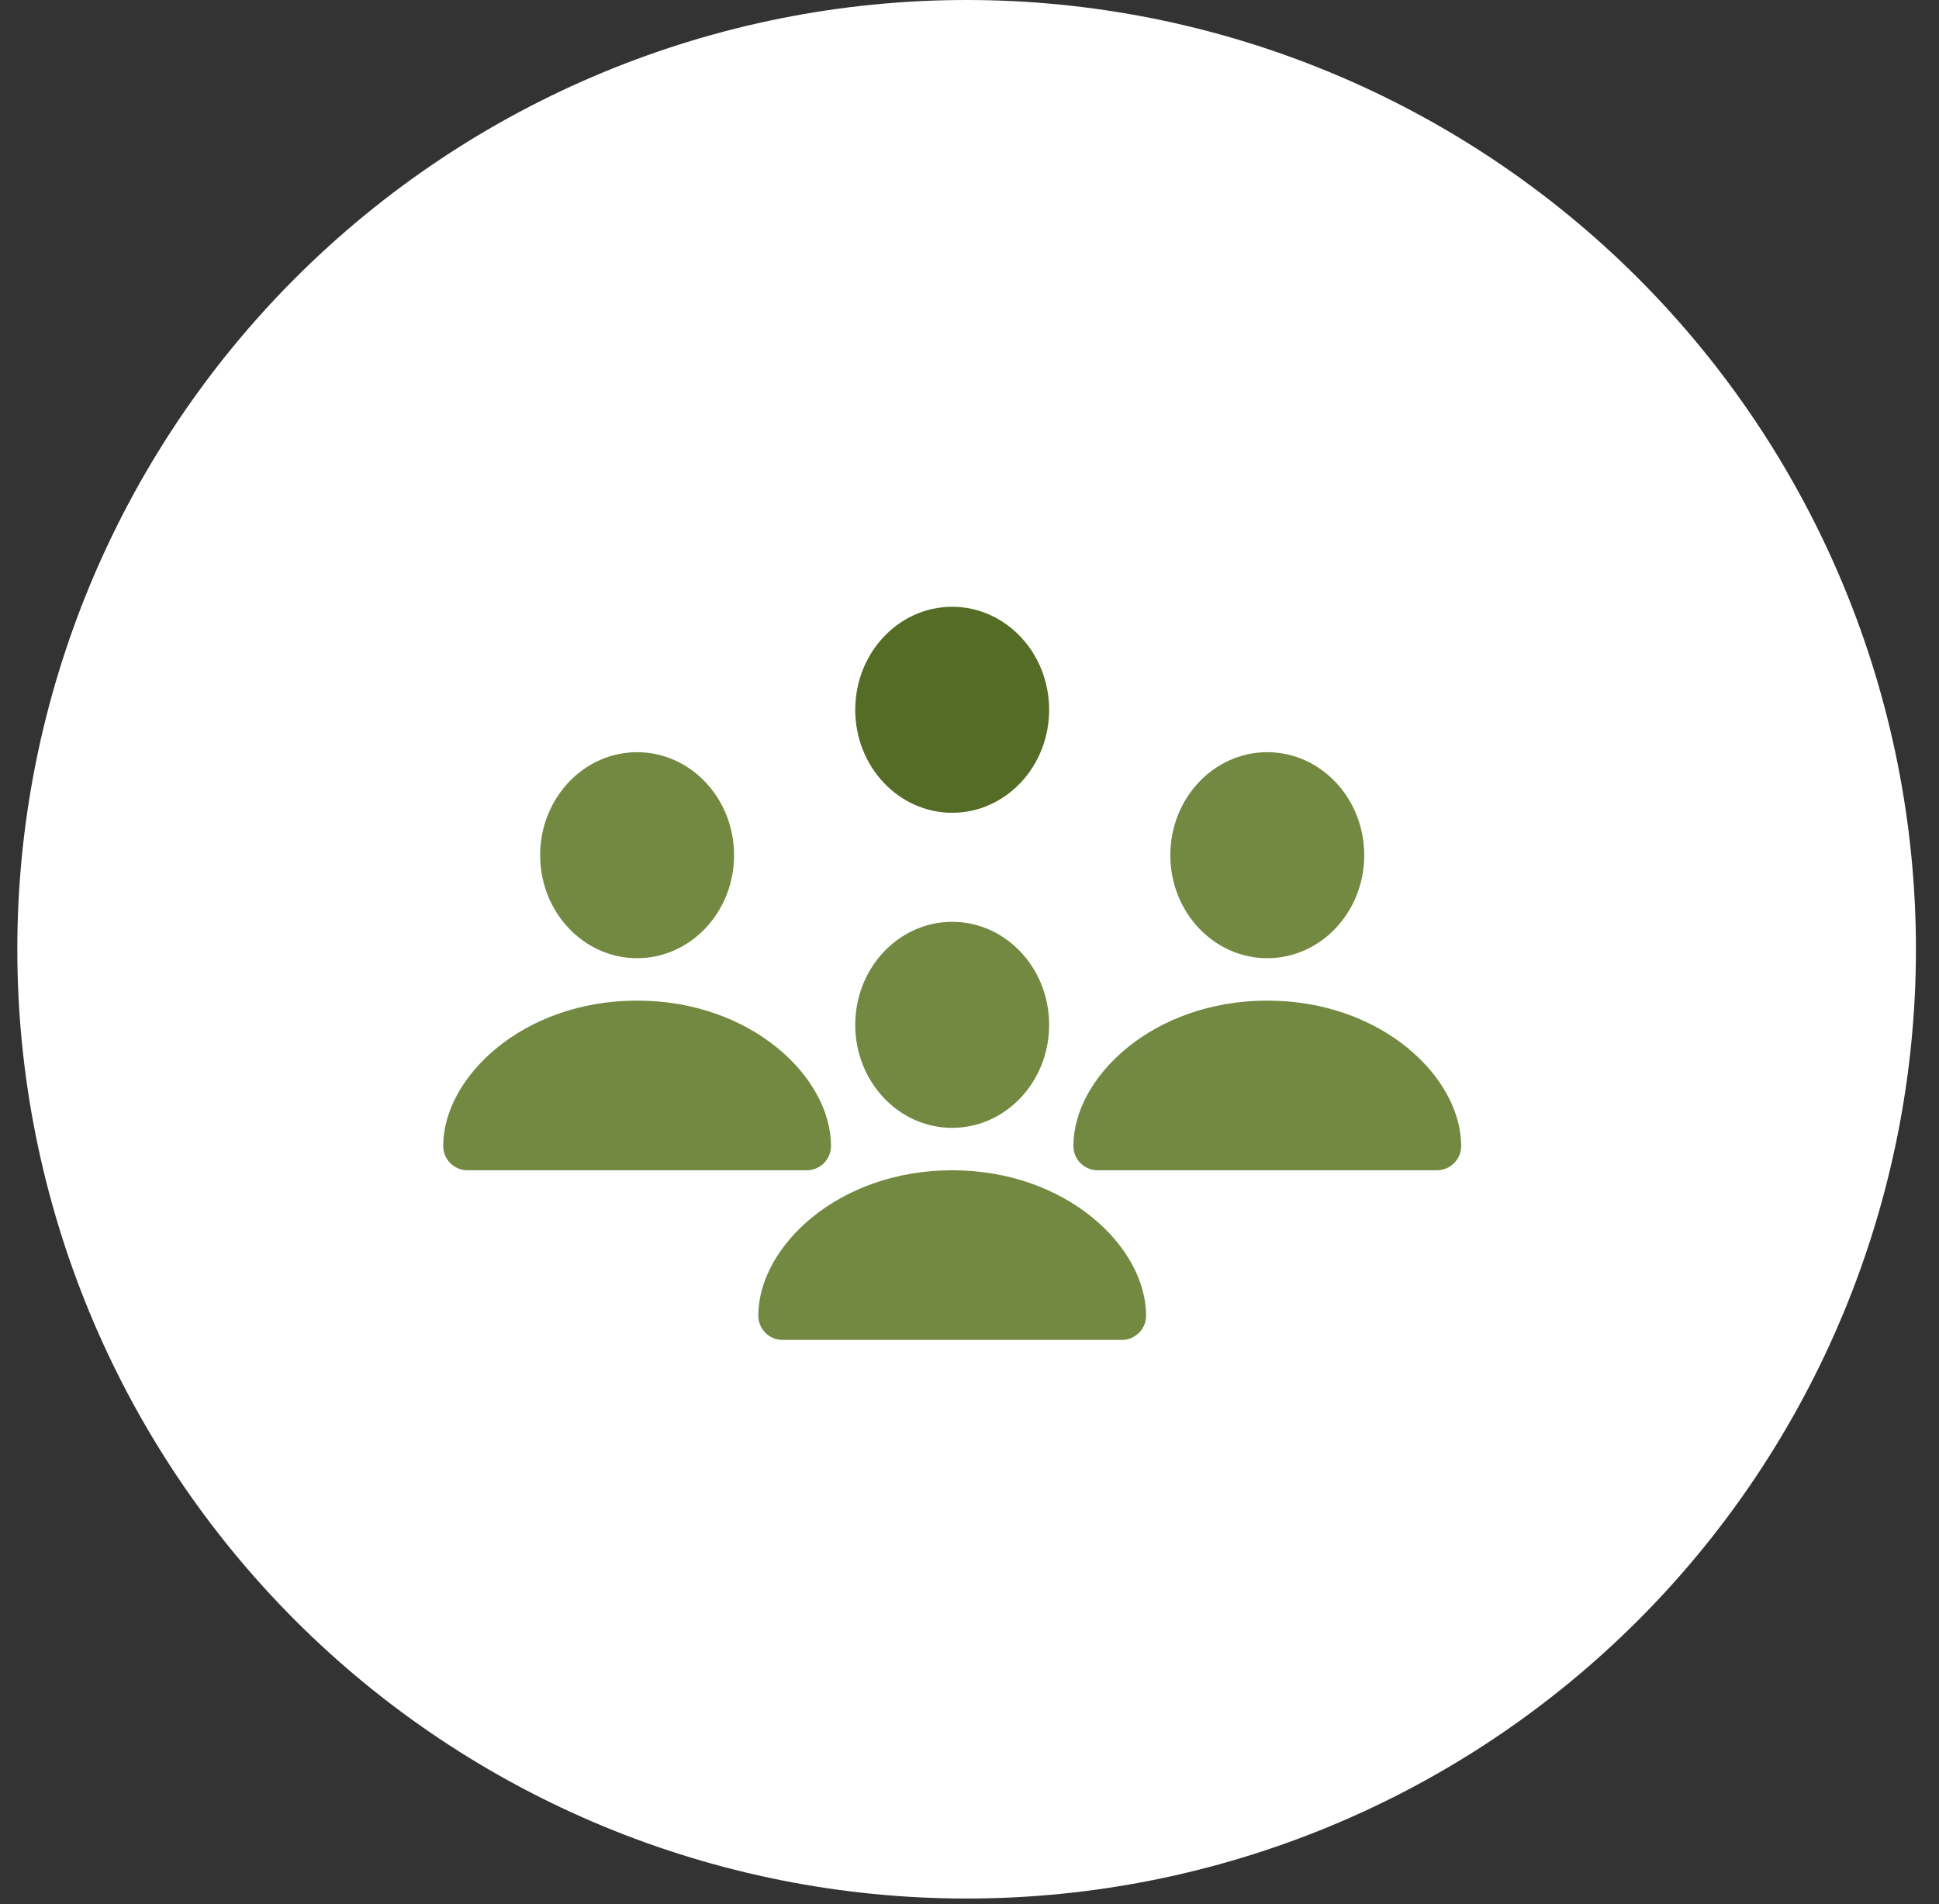 <svg width="56" height="55" viewBox="0 0 56 55" fill="none" xmlns="http://www.w3.org/2000/svg">
<rect x="0" y="0" width="56" height="55" fill="#333333" stroke="none"/>
<g clip-path="url(#clip0_3_1474)">
<path d="M27.917 54.834C35.188 54.834 42.162 51.946 47.304 46.804C52.446 41.662 55.334 34.688 55.334 27.417C55.334 20.146 52.446 13.172 47.304 8.03C42.162 2.889 35.188 0 27.917 0C20.646 0 13.672 2.889 8.53 8.03C3.389 13.172 0.5 20.146 0.5 27.417C0.5 34.688 3.389 41.662 8.53 46.804C13.672 51.946 20.646 54.834 27.917 54.834Z" fill="white"/>
<path fill-rule="evenodd" clip-rule="evenodd" d="M42.2 33.1C42.2 31.113 39.901 28.9 36.6 28.9C33.3 28.9 31 31.113 31 33.1C31 33.486 31.314 33.8 31.7 33.8H41.5C41.886 33.8 42.2 33.486 42.2 33.1ZM33.1 38C33.1 36.013 30.8 33.8 27.5 33.8C24.2 33.8 21.9 36.013 21.9 38C21.9 38.386 22.214 38.7 22.6 38.7H32.4C32.786 38.7 33.1 38.386 33.1 38ZM24 33.1C24 31.113 21.701 28.9 18.4 28.9C15.1 28.9 12.8 31.113 12.8 33.1C12.8 33.486 13.114 33.8 13.5 33.8H23.3C23.686 33.8 24 33.486 24 33.1ZM33.8 24.7C33.8 26.343 35.054 27.675 36.6 27.675C38.146 27.675 39.4 26.343 39.4 24.7C39.4 23.057 38.146 21.725 36.6 21.725C35.054 21.725 33.8 23.057 33.8 24.7ZM24.7 29.6C24.7 31.243 25.954 32.575 27.5 32.575C29.046 32.575 30.3 31.243 30.3 29.6C30.3 27.957 29.046 26.625 27.5 26.625C25.954 26.625 24.7 27.957 24.7 29.6ZM15.6 24.7C15.6 26.343 16.854 27.675 18.4 27.675C19.946 27.675 21.2 26.343 21.2 24.7C21.2 23.057 19.946 21.725 18.4 21.725C16.854 21.725 15.6 23.057 15.6 24.7Z" fill="#738942"/>
<path d="M27.5 23.475C25.954 23.475 24.7 22.143 24.7 20.5C24.7 18.857 25.954 17.525 27.5 17.525C29.046 17.525 30.3 18.857 30.3 20.5C30.3 22.143 29.046 23.475 27.5 23.475Z" fill="#556C26"/>
</g>
<defs>
<clipPath id="clip0_3_1474">
<rect width="54.834" height="54.834" fill="white" transform="translate(0.5)"/>
</clipPath>
</defs>
</svg>
